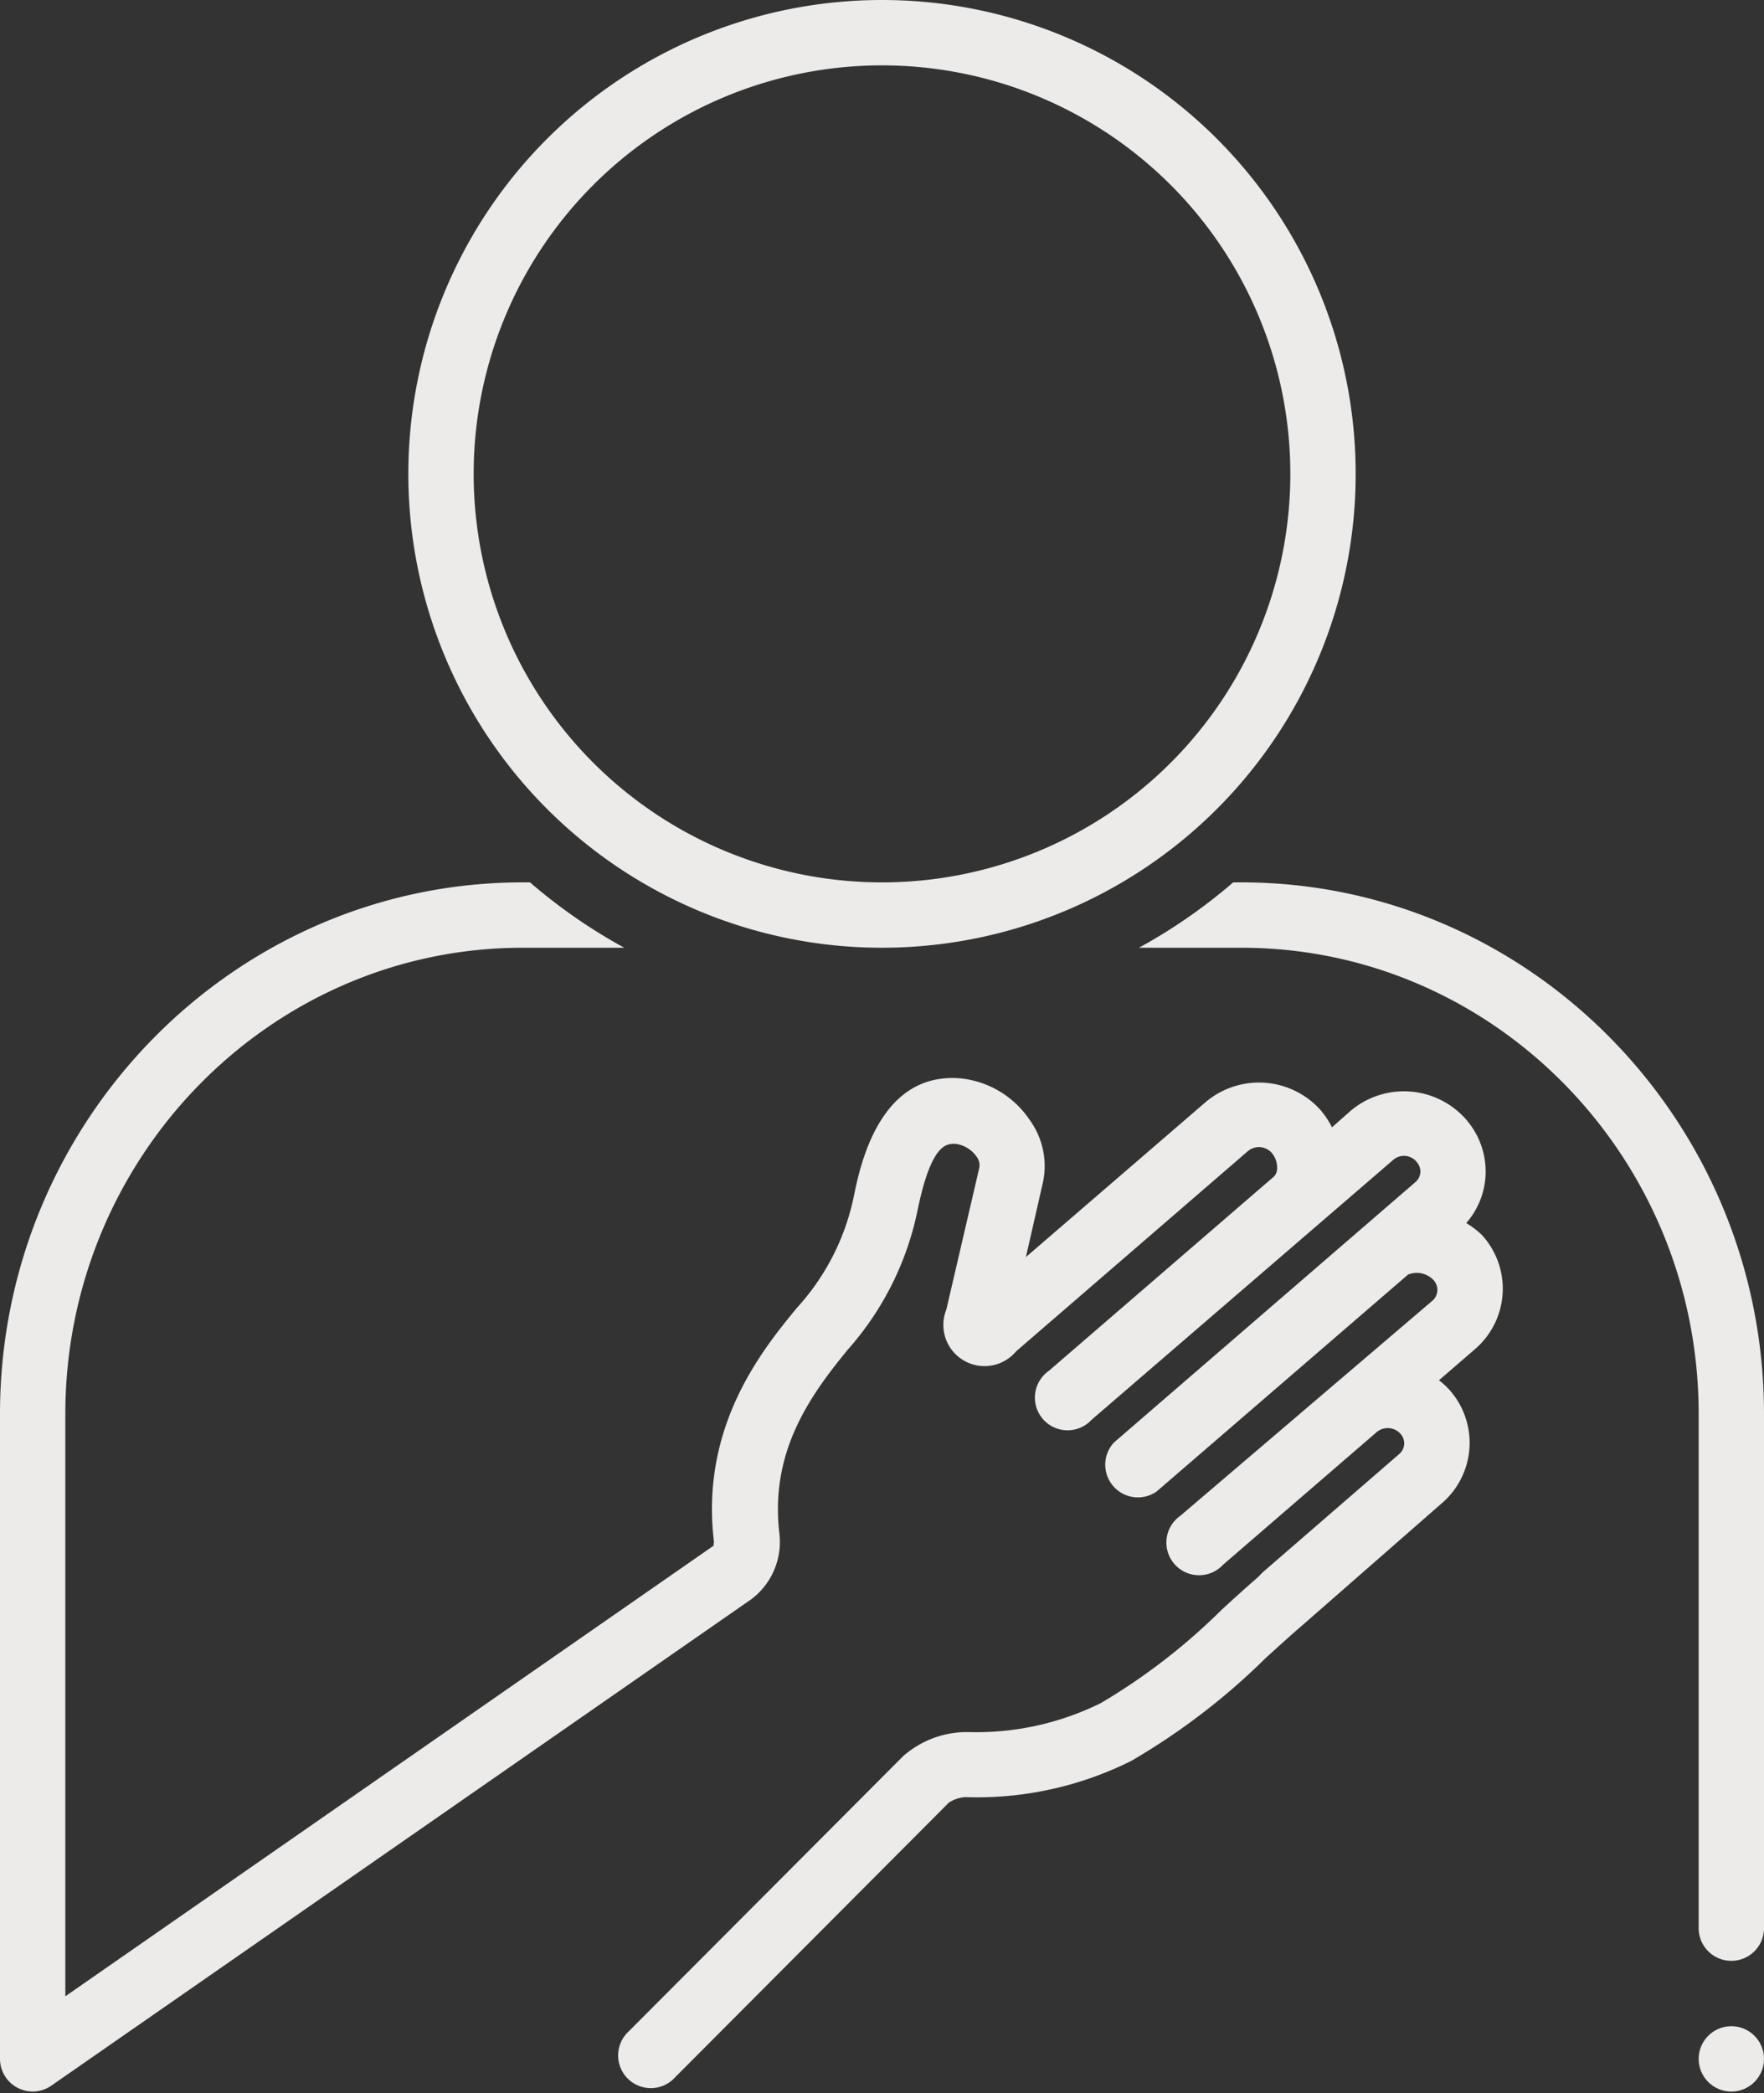 <?xml version="1.0" encoding="UTF-8" standalone="no"?><svg xmlns="http://www.w3.org/2000/svg" xmlns:xlink="http://www.w3.org/1999/xlink" data-name="Layer 1" fill="#ecebe9" height="128.1" preserveAspectRatio="xMidYMid meet" version="1" viewBox="10.0 0.0 108.0 128.1" width="108" zoomAndPan="magnify"><rect x="10.0" y="0.0" width="108.0" height="128.1" fill="#333333" stroke="none"/><g id="change1_1"><circle cx="116" cy="126" fill="inherit" r="2"/></g><g id="change1_2"><path d="M99.77,74.85A4.81,4.81,0,0,0,100.95,72a4.86,4.86,0,0,0-1.27-3.58,5.06,5.06,0,0,0-7-.43l-1.13,1a5.22,5.22,0,0,0-.74-1.1,5.06,5.06,0,0,0-7-.44l-11,9.48,1-4.38a4.8,4.8,0,0,0-.76-4A5.83,5.83,0,0,0,68.87,66c-5-.47-6.2,5.29-6.59,7.19a14.43,14.43,0,0,1-3.5,6.86c-2.07,2.52-5.92,7.21-5.07,14.29,0,.08-.05.23,0,.24L14,122.17V86.53C14,70.8,26.58,58,42,58h6.22a33.11,33.11,0,0,1-5.77-4H42C24.38,54,10,68.6,10,86.53c0,0,0,39.46,0,39.48a2,2,0,0,0,3.14,1.63L56,97.87a4.39,4.39,0,0,0,1.72-4c-.6-5,1.85-8.43,4.19-11.28A18.39,18.39,0,0,0,66.19,74C67.05,69.88,68,70,68.5,70a1.87,1.87,0,0,1,1.28.77.87.87,0,0,1,.16.77l-2,8.6a2.52,2.52,0,0,0,4.27,2.56l14.2-12.26a1.05,1.05,0,0,1,1.44.1,1.42,1.42,0,0,1,.34,1A.72.72,0,0,1,88,72L74.22,83.89a2,2,0,1,0,2.61,3L95.28,71a1,1,0,0,1,1.44.09.89.89,0,0,1,.24.65.86.86,0,0,1-.31.61L78.2,88.28a2,2,0,0,0,2.61,3L96.21,78a1.42,1.42,0,0,1,1.55.33A.89.89,0,0,1,98,79a.87.87,0,0,1-.31.61L82.27,92.76a2,2,0,1,0,2.61,3l9.41-8.12a1.05,1.05,0,0,1,1.44.09.88.88,0,0,1,.24.65.86.86,0,0,1-.31.61L87.3,96.23l-.27.28c-.75.65-1.49,1.32-2.23,2a37.68,37.68,0,0,1-7.41,5.72A17.19,17.19,0,0,1,69.27,106h-.19a5.93,5.93,0,0,0-3.77,1.46L48.5,124.31a2,2,0,1,0,2.83,2.82l16.76-16.81a2.1,2.1,0,0,1,1-.34,21.13,21.13,0,0,0,10.18-2.22,41.22,41.22,0,0,0,8.22-6.29c.77-.7,1.54-1.4,2.32-2.07L98.27,92a4.87,4.87,0,0,0,.42-7,4.92,4.92,0,0,0-.59-.53l2.2-1.9a4.87,4.87,0,0,0,.42-7A5.27,5.27,0,0,0,99.77,74.85Z" fill="inherit"/></g><g id="change1_3"><path d="M86,54H85.5a33.15,33.15,0,0,1-5.77,4H86c15.46,0,28,12.8,28,28.53V118a2,2,0,0,0,4,0V86.53C118,68.6,103.63,54,86,54Z" fill="inherit"/></g><g id="change1_4"><path d="M64,58A29,29,0,1,0,35,29,29,29,0,0,0,64,58ZM64,4A25,25,0,1,1,39,29,25,25,0,0,1,64,4Z" fill="inherit"/></g></svg>